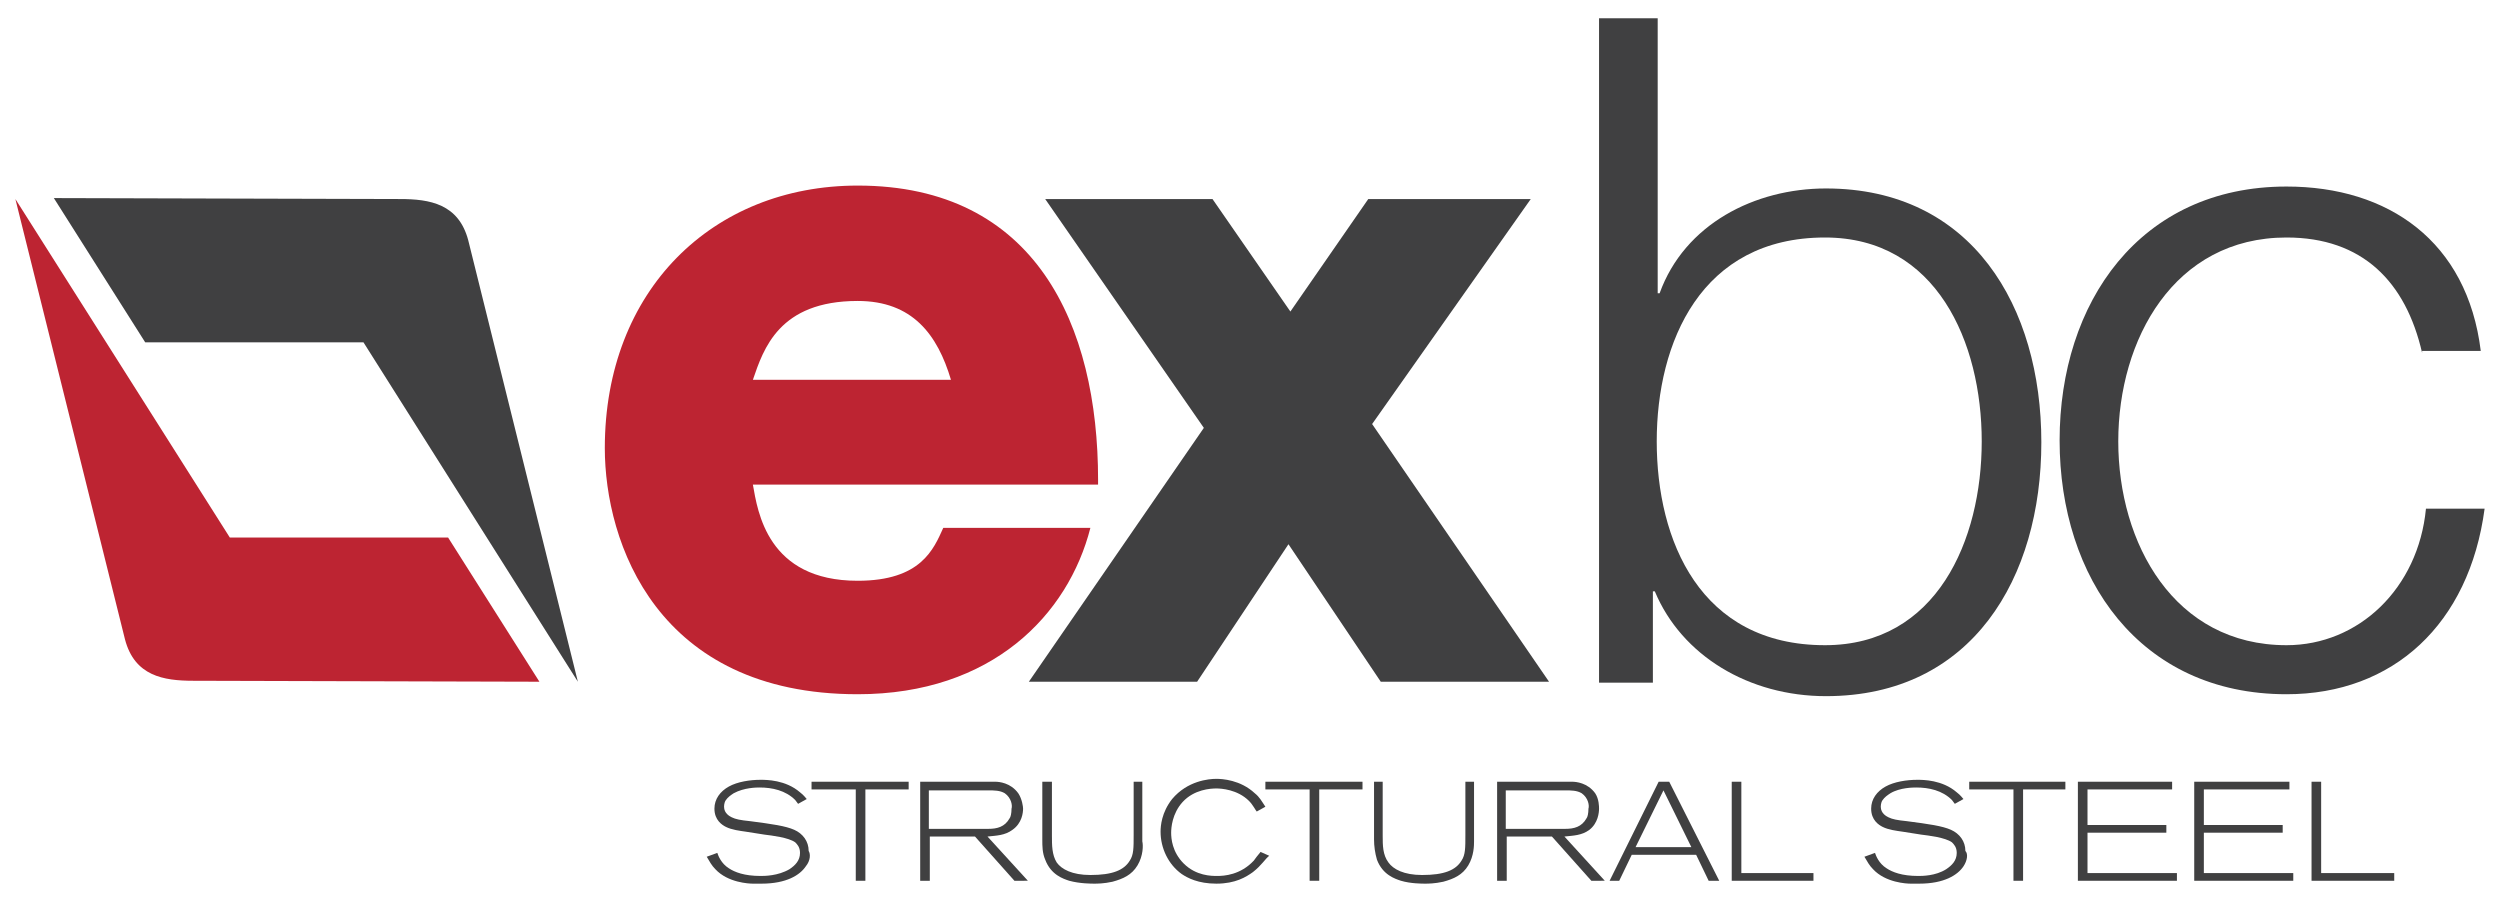 <?xml version="1.0" encoding="utf-8"?>
<!-- Generator: Adobe Illustrator 23.0.3, SVG Export Plug-In . SVG Version: 6.00 Build 0)  -->
<svg version="1.1" id="Layer_1" xmlns="http://www.w3.org/2000/svg" xmlns:xlink="http://www.w3.org/1999/xlink" x="0px" y="0px"
	 width="260px" height="93.8px" viewBox="0 0 260 93.8" style="enable-background:new 0 0 260 93.8;" xml:space="preserve">
<style type="text/css">
	.st0{fill:#404041;}
	.st1{fill:#BD2432;}
</style>
<g>
	<g>
		<path class="st0" d="M83.8,90.1c-0.6,0.9-2,1.8-4.6,1.8c-0.3,0-0.6,0-0.9,0c-0.4,0-2.6-0.1-3.9-1.5c-0.4-0.4-0.6-0.8-0.9-1.3
			l1.1-0.4c0.1,0.3,0.4,1.1,1.2,1.6c0.6,0.4,1.6,0.8,3.3,0.8c0.4,0,1.8,0,3-0.7c0.6-0.4,1.1-0.9,1.1-1.7c0-0.6-0.3-0.9-0.5-1.1
			c-0.7-0.5-2.4-0.7-3.2-0.8c-0.6-0.1-1.3-0.2-1.9-0.3c-0.7-0.1-1.5-0.2-2.1-0.5c-0.4-0.2-1.2-0.7-1.2-1.9c0-1,0.6-1.8,1.5-2.3
			c0.9-0.5,2.2-0.7,3.3-0.7c0.6,0,2.6,0,4.1,1.3c0.4,0.3,0.6,0.6,0.7,0.7l-0.9,0.5c-0.1-0.1-0.2-0.3-0.3-0.4c-1-1-2.4-1.3-3.7-1.3
			c-0.3,0-1.6,0-2.7,0.6c-0.3,0.2-0.6,0.4-0.8,0.7c-0.1,0.1-0.2,0.4-0.2,0.7c0,0.7,0.6,1,0.8,1.1c0.4,0.2,0.9,0.3,1.9,0.4
			c2.3,0.3,3.7,0.5,4.6,0.9c0.9,0.4,1.5,1.2,1.5,2.2C84.3,88.8,84.3,89.5,83.8,90.1"/>
		<polygon class="st0" points="90,82.1 90,91.6 89,91.6 89,82.1 84.4,82.1 84.4,81.3 94.5,81.3 94.5,82.1 		"/>
		<path class="st0" d="M105.5,91.6l-4.1-4.6h-4.7v4.6h-1V81.3h7.1c0.2,0,0.5,0,0.7,0c0.4,0,1.6,0.1,2.4,1.2c0.4,0.6,0.5,1.4,0.5,1.6
			c0,0.4-0.1,1.5-1.1,2.2c-0.8,0.6-1.7,0.6-2.6,0.7l4.2,4.6H105.5z M104.5,82.5c-0.5-0.3-1.1-0.3-1.7-0.3h-6.2v4h5.5
			c0.2,0,0.5,0,0.7,0c0.9,0,1.7-0.2,2.2-1.1c0.1-0.1,0.2-0.5,0.2-1C105.3,83.8,105.2,83,104.5,82.5"/>
		<path class="st0" d="M118.3,90c-0.6,1-1.5,1.4-2.6,1.7c-0.9,0.2-1.6,0.2-1.9,0.2c-0.3,0-1.5,0-2.6-0.3c-0.6-0.2-1.9-0.6-2.5-2.2
			c-0.3-0.7-0.3-1.4-0.3-2.1v-6h1v5.6c0,1,0,2,0.5,2.8c0.5,0.7,1.6,1.3,3.5,1.3c2.3,0,3.5-0.5,4.1-1.5c0.4-0.6,0.4-1.3,0.4-2.7v-5.5
			h0.9v6.2C118.9,87.9,118.9,89,118.3,90"/>
		<path class="st0" d="M130.3,90.7c-0.7,0.5-1.8,1.2-3.8,1.2c-1.9,0-3-0.6-3.6-1c-1.4-1-2.2-2.7-2.2-4.4c0-0.6,0.1-2,1.2-3.4
			c1.6-1.9,3.8-2.1,4.6-2.1c0.6,0,2.5,0.1,4,1.5c0.5,0.4,0.7,0.8,1.1,1.4l-0.9,0.5c-0.1-0.1-0.4-0.7-0.8-1.1
			c-1.2-1.2-2.9-1.3-3.4-1.3c-0.6,0-2.3,0.1-3.5,1.4c-1.1,1.2-1.2,2.7-1.2,3.2c0,0.6,0.1,2,1.3,3.2c1.3,1.3,2.9,1.3,3.5,1.3
			c0.7,0,2.4-0.1,3.8-1.6c0.2-0.3,0.3-0.4,0.7-0.9l0.9,0.4C131.6,89.3,131.2,90,130.3,90.7"/>
		<polygon class="st0" points="137.2,82.1 137.2,91.6 136.2,91.6 136.2,82.1 131.6,82.1 131.6,81.3 141.7,81.3 141.7,82.1 		"/>
		<path class="st0" d="M152.7,90c-0.6,1-1.5,1.4-2.6,1.7c-0.9,0.2-1.6,0.2-1.9,0.2c-0.3,0-1.5,0-2.5-0.3c-0.6-0.2-1.9-0.6-2.5-2.2
			c-0.2-0.7-0.3-1.4-0.3-2.1v-6h0.9v5.6c0,1,0,2,0.6,2.8c0.5,0.7,1.6,1.3,3.5,1.3c2.3,0,3.5-0.5,4.1-1.5c0.4-0.6,0.4-1.3,0.4-2.7
			v-5.5h0.9v6.2C153.3,87.9,153.3,89,152.7,90"/>
		<path class="st0" d="M165.5,91.6l-4.1-4.6h-4.7v4.6h-1V81.3h7.1c0.2,0,0.5,0,0.7,0c0.4,0,1.6,0.1,2.4,1.2c0.4,0.6,0.4,1.4,0.4,1.6
			c0,0.4-0.1,1.5-1,2.2c-0.8,0.6-1.7,0.6-2.6,0.7l4.2,4.6H165.5z M164.5,82.5c-0.5-0.3-1.1-0.3-1.7-0.3h-6.2v4h5.5
			c0.2,0,0.5,0,0.7,0c0.9,0,1.7-0.2,2.2-1.1c0.1-0.1,0.2-0.5,0.2-1C165.3,83.8,165.2,83,164.5,82.5"/>
		<path class="st0" d="M177.7,91.6l-1.3-2.7h-6.7l-1.3,2.7h-1l5.1-10.3h1.1l5.2,10.3H177.7z M173,82.2l-2.9,5.9h5.8L173,82.2z"/>
		<polygon class="st0" points="180.1,91.6 180.1,81.3 181.1,81.3 181.1,90.8 188.6,90.8 188.6,91.6 		"/>
		<path class="st0" d="M204.2,90.1c-0.6,0.9-2,1.8-4.6,1.8c-0.3,0-0.6,0-0.9,0c-0.4,0-2.6-0.1-3.9-1.5c-0.4-0.4-0.6-0.8-0.9-1.3
			l1.1-0.4c0.1,0.3,0.4,1.1,1.2,1.6c0.6,0.4,1.6,0.8,3.3,0.8c0.4,0,1.8,0,2.9-0.7c0.6-0.4,1.1-0.9,1.1-1.7c0-0.6-0.3-0.9-0.5-1.1
			c-0.7-0.5-2.4-0.7-3.2-0.8c-0.6-0.1-1.3-0.2-1.9-0.3c-0.7-0.1-1.5-0.2-2.1-0.5c-0.4-0.2-1.2-0.7-1.2-1.9c0-1,0.6-1.8,1.5-2.3
			c0.9-0.5,2.2-0.7,3.3-0.7c0.6,0,2.6,0,4.1,1.3c0.4,0.3,0.6,0.6,0.7,0.7l-0.9,0.5c-0.1-0.1-0.2-0.3-0.3-0.4c-1-1-2.4-1.3-3.7-1.3
			c-0.3,0-1.7,0-2.7,0.6c-0.3,0.2-0.6,0.4-0.8,0.7c-0.1,0.1-0.2,0.4-0.2,0.7c0,0.7,0.6,1,0.8,1.1c0.4,0.2,0.9,0.3,1.9,0.4
			c2.3,0.3,3.7,0.5,4.6,0.9c0.9,0.4,1.5,1.2,1.5,2.2C204.7,88.8,204.6,89.5,204.2,90.1"/>
		<polygon class="st0" points="210.4,82.1 210.4,91.6 209.4,91.6 209.4,82.1 204.8,82.1 204.8,81.3 214.8,81.3 214.8,82.1 		"/>
		<polygon class="st0" points="216.1,91.6 216.1,81.3 225.9,81.3 225.9,82.1 217.1,82.1 217.1,85.8 225.3,85.8 225.3,86.6 
			217.1,86.6 217.1,90.8 226.4,90.8 226.4,91.6 		"/>
		<polygon class="st0" points="228.2,91.6 228.2,81.3 238.1,81.3 238.1,82.1 229.2,82.1 229.2,85.8 237.4,85.8 237.4,86.6 
			229.2,86.6 229.2,90.8 238.5,90.8 238.5,91.6 		"/>
		<polygon class="st0" points="240.4,91.6 240.4,81.3 241.4,81.3 241.4,90.8 249,90.8 249,91.6 		"/>
	</g>
	<polygon class="st0" points="108.7,20.7 126.1,20.7 134.2,32.4 142.3,20.7 159.2,20.7 142.7,44.1 161.1,70.9 143.6,70.9 134,56.6 
		124.5,70.9 107,70.9 125.2,44.5 	"/>
	<path class="st0" d="M166.3,1.9h6.1v28.6h0.2c2.6-7.2,9.9-10.9,17.3-10.9c15.2,0,22.4,12.3,22.4,26.4c0,14.1-7.2,26.4-22.4,26.4
		c-8,0-15-4.2-17.8-10.9h-0.2v9.5h-5.6V1.9z M189.8,24.7c-12.9,0-17.5,10.9-17.5,21.2c0,10.3,4.5,21.2,17.5,21.2
		c11.6,0,16.3-10.9,16.3-21.2C206.1,35.6,201.4,24.7,189.8,24.7"/>
	<path class="st0" d="M251.9,36.7c-1.7-7.4-6.2-12-14.1-12c-11.7,0-17.5,10.6-17.5,21.2c0,10.6,5.8,21.2,17.5,21.2
		c7.5,0,13.7-5.9,14.5-14.2h6.1c-1.6,12-9.5,19.3-20.6,19.3c-15.3,0-23.6-12.1-23.6-26.4c0-14.3,8.3-26.4,23.6-26.4
		c10.6,0,18.8,5.7,20.2,17.1H251.9z"/>
	<path class="st0" d="M41.6,20.7c3.1,0,6.1,0.5,7.1,4.3l11.4,45.9L37.8,35.6H15.1l-9.5-15L41.6,20.7z"/>
	<path class="st1" d="M114.2,49.9c0-16.1-6.5-30.6-25-30.6c-15.1,0-26.3,10.9-26.3,27.3c0,9.8,5.4,25.6,26.3,25.6
		c14,0,21.9-8.3,24.2-17.3H98.1c-1,2.2-2.3,5.5-8.9,5.5c-9.4,0-10.4-7.2-10.9-10h35.9V49.9z M78.3,39.5c1.1-3.2,2.7-8.2,10.9-8.2
		c5.7,0,8.3,3.5,9.7,8.2H78.3z"/>
	<path class="st1" d="M20.1,70.8c-3.1,0-6.1-0.5-7.1-4.3L1.6,20.7l22.3,35.2h22.7l9.5,15L20.1,70.8z"/>
</g>
</svg>

